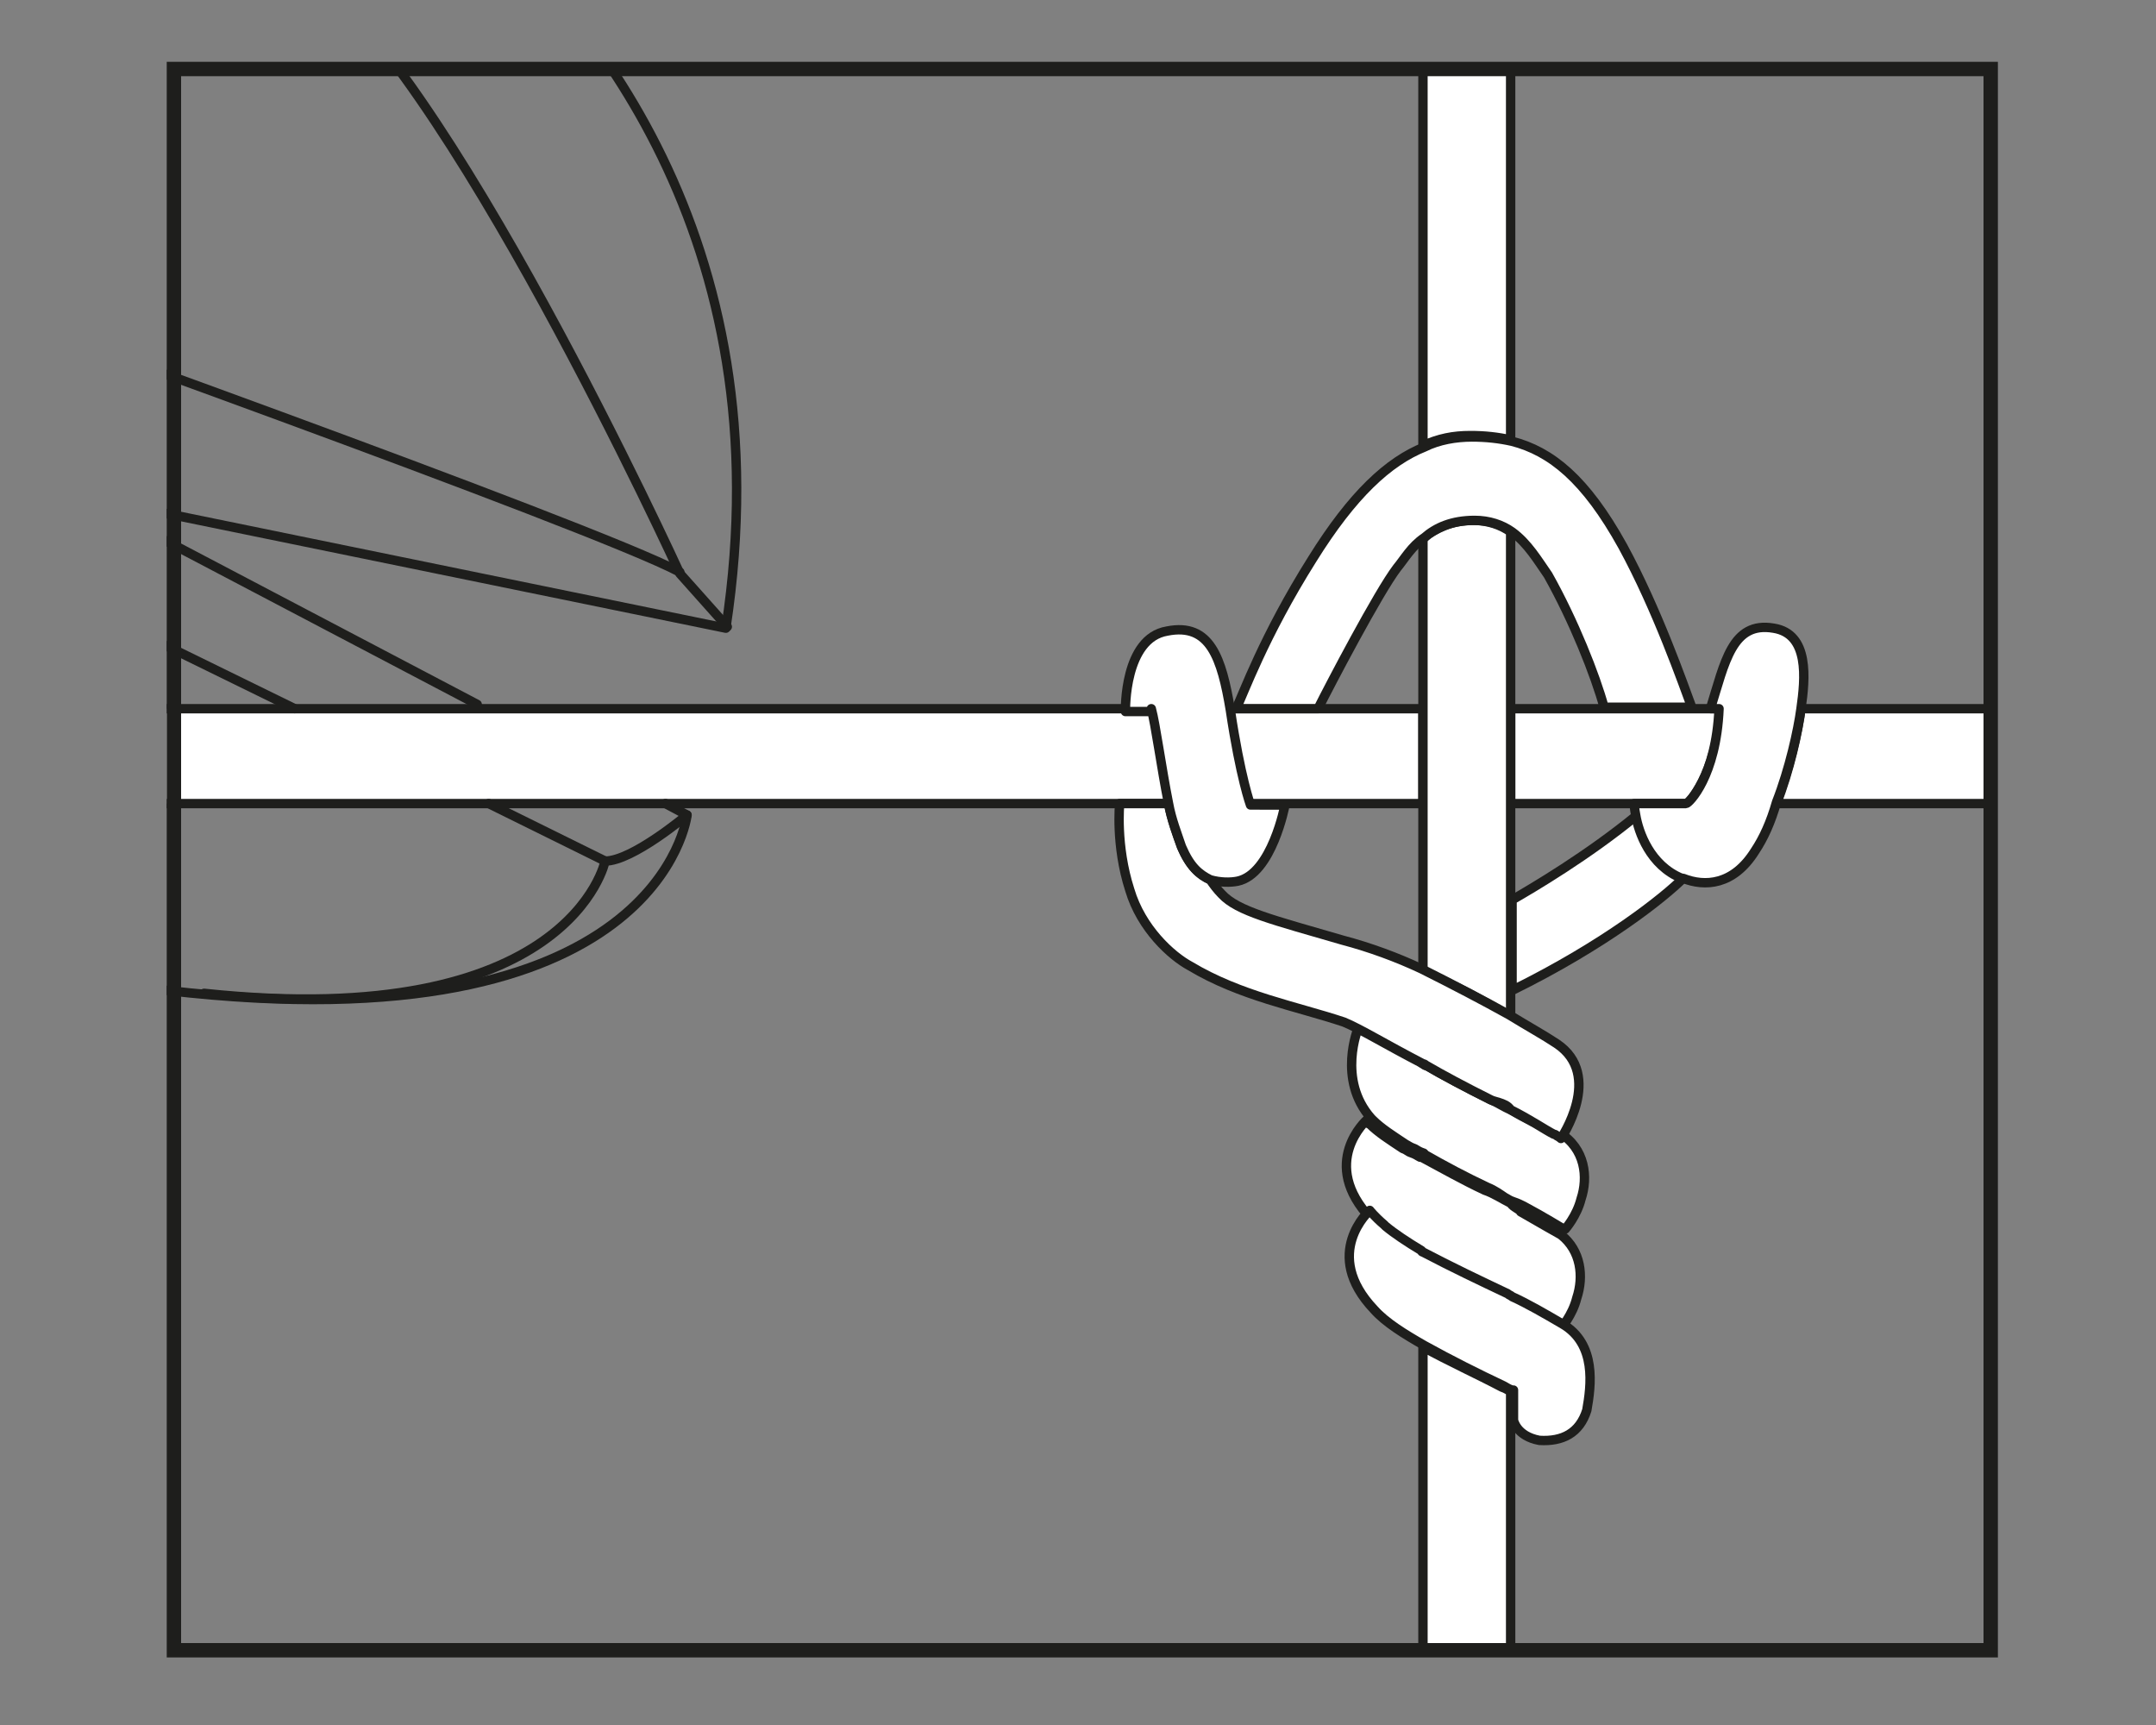 <?xml version="1.0" encoding="utf-8"?>
<!-- Generator: Adobe Illustrator 24.0.2, SVG Export Plug-In . SVG Version: 6.00 Build 0)  -->
<svg version="1.1" id="Capa_1" xmlns="http://www.w3.org/2000/svg" xmlns:xlink="http://www.w3.org/1999/xlink" x="0px" y="0px"
	 viewBox="0 0 150 120" style="enable-background:new 0 0 150 120;" xml:space="preserve">
<rect x="0" y="0" width="150" height="120" fill="#808080" stroke="none"/>
<style type="text/css">
	.st0{clip-path:url(#SVGID_2_);fill:#FFFFFF;}
	.st1{clip-path:url(#SVGID_4_);fill:none;stroke:#1E1E1C;stroke-width:0.652;stroke-linecap:round;stroke-linejoin:round;}
	.st2{clip-path:url(#SVGID_6_);fill:#FFFFFF;}
	.st3{clip-path:url(#SVGID_8_);fill:none;stroke:#1E1E1C;stroke-width:0.652;stroke-linecap:round;stroke-linejoin:round;}
	.st4{clip-path:url(#SVGID_10_);fill:#FFFFFF;}
	.st5{clip-path:url(#SVGID_12_);fill:none;stroke:#1E1E1C;stroke-width:0.652;stroke-linecap:round;stroke-linejoin:round;}
	.st6{clip-path:url(#SVGID_14_);fill:#FFFFFF;}
	.st7{clip-path:url(#SVGID_16_);fill:none;stroke:#1E1E1C;stroke-width:0.652;stroke-linecap:round;stroke-linejoin:round;}
	.st8{clip-path:url(#SVGID_18_);fill:#FFFFFF;}
	.st9{clip-path:url(#SVGID_20_);fill:none;stroke:#1E1E1C;stroke-width:0.652;stroke-linecap:round;stroke-linejoin:round;}
	.st10{clip-path:url(#SVGID_22_);fill:#FFFFFF;}
	.st11{clip-path:url(#SVGID_24_);fill:none;stroke:#1E1E1C;stroke-width:0.652;stroke-linecap:round;stroke-linejoin:round;}
	.st12{clip-path:url(#SVGID_26_);fill:#FFFFFF;}
	.st13{clip-path:url(#SVGID_28_);fill:none;stroke:#1E1E1C;stroke-width:0.652;stroke-linecap:round;stroke-linejoin:round;}
	.st14{clip-path:url(#SVGID_30_);fill:#FFFFFF;}
	.st15{clip-path:url(#SVGID_32_);fill:none;stroke:#1E1E1C;stroke-width:0.652;stroke-linecap:round;stroke-linejoin:round;}
	.st16{clip-path:url(#SVGID_34_);fill:#FFFFFF;}
	.st17{clip-path:url(#SVGID_36_);fill:none;stroke:#1E1E1C;stroke-width:0.652;stroke-linecap:round;stroke-linejoin:round;}
	.st18{clip-path:url(#SVGID_38_);fill:#FFFFFF;}
	.st19{clip-path:url(#SVGID_40_);fill:none;stroke:#1E1E1C;stroke-width:0.652;stroke-linecap:round;stroke-linejoin:round;}
	.st20{clip-path:url(#SVGID_42_);fill:#FFFFFF;}
	.st21{clip-path:url(#SVGID_44_);fill:none;stroke:#1E1E1C;stroke-width:0.652;stroke-linecap:round;stroke-linejoin:round;}
	.st22{clip-path:url(#SVGID_46_);fill:#FFFFFF;}
	.st23{clip-path:url(#SVGID_48_);fill:none;stroke:#1E1E1C;stroke-width:0.652;stroke-linecap:round;stroke-linejoin:round;}
	.st24{clip-path:url(#SVGID_50_);fill:#FFFFFF;}
	.st25{clip-path:url(#SVGID_52_);fill:none;stroke:#1E1E1C;stroke-width:0.652;stroke-linecap:round;stroke-linejoin:round;}
	.st26{clip-path:url(#SVGID_54_);fill:#FFFFFF;}
	.st27{clip-path:url(#SVGID_56_);fill:none;stroke:#1E1E1C;stroke-width:0.652;stroke-linecap:round;stroke-linejoin:round;}
	.st28{clip-path:url(#SVGID_58_);fill:#FFFFFF;}
	.st29{clip-path:url(#SVGID_60_);fill:none;stroke:#1E1E1C;stroke-width:0.652;stroke-linecap:round;stroke-linejoin:round;}
	.st30{clip-path:url(#SVGID_62_);fill:#FFFFFF;}
	.st31{clip-path:url(#SVGID_64_);fill:none;stroke:#1E1E1C;stroke-width:0.652;stroke-linecap:round;stroke-linejoin:round;}
	.st32{clip-path:url(#SVGID_66_);fill:#FFFFFF;}
	.st33{clip-path:url(#SVGID_68_);fill:none;stroke:#1E1E1C;stroke-width:0.652;stroke-linecap:round;stroke-linejoin:round;}
	.st34{clip-path:url(#SVGID_70_);fill:#FFFFFF;}
	.st35{clip-path:url(#SVGID_72_);fill:none;stroke:#1E1E1C;stroke-width:0.652;stroke-linecap:round;stroke-linejoin:round;}
	.st36{clip-path:url(#SVGID_74_);fill:#FFFFFF;}
	.st37{clip-path:url(#SVGID_76_);fill:none;stroke:#1E1E1C;stroke-width:0.652;stroke-linecap:round;stroke-linejoin:round;}
	.st38{clip-path:url(#SVGID_78_);fill:#FFFFFF;}
	.st39{clip-path:url(#SVGID_80_);fill:none;stroke:#1E1E1C;stroke-width:0.652;stroke-linecap:round;stroke-linejoin:round;}
	.st40{clip-path:url(#SVGID_82_);fill:#FFFFFF;}
	.st41{clip-path:url(#SVGID_84_);fill:none;stroke:#1E1E1C;stroke-width:0.652;stroke-linecap:round;stroke-linejoin:round;}
	.st42{clip-path:url(#SVGID_86_);fill:#FFFFFF;}
	.st43{clip-path:url(#SVGID_88_);fill:none;stroke:#1E1E1C;stroke-width:0.652;stroke-linecap:round;stroke-linejoin:round;}
	.st44{clip-path:url(#SVGID_90_);fill:#FFFFFF;}
	.st45{clip-path:url(#SVGID_92_);fill:none;stroke:#1E1E1C;stroke-width:0.652;stroke-linecap:round;stroke-linejoin:round;}
	.st46{clip-path:url(#SVGID_94_);fill:#FFFFFF;}
	.st47{clip-path:url(#SVGID_96_);fill:none;stroke:#1E1E1C;stroke-width:0.652;stroke-linecap:round;stroke-linejoin:round;}
	.st48{clip-path:url(#SVGID_98_);fill:#FFFFFF;}
	.st49{clip-path:url(#SVGID_100_);fill:none;stroke:#1E1E1C;stroke-width:0.652;stroke-linecap:round;stroke-linejoin:round;}
	.st50{clip-path:url(#SVGID_102_);fill:none;stroke:#1E1E1C;stroke-width:0.652;stroke-linecap:round;stroke-linejoin:round;}
	.st51{clip-path:url(#SVGID_104_);fill:none;stroke:#1E1E1C;stroke-width:0.652;stroke-linecap:round;stroke-linejoin:round;}
	.st52{clip-path:url(#SVGID_106_);fill:none;stroke:#1E1E1C;stroke-width:0.652;stroke-linecap:round;stroke-linejoin:round;}
	.st53{clip-path:url(#SVGID_108_);fill:none;stroke:#1E1E1C;stroke-width:0.652;stroke-linecap:round;stroke-linejoin:round;}
	.st54{clip-path:url(#SVGID_110_);fill:none;stroke:#1E1E1C;stroke-width:0.652;stroke-linecap:round;stroke-linejoin:round;}
	.st55{clip-path:url(#SVGID_112_);fill:none;stroke:#1E1E1C;stroke-width:0.652;stroke-linecap:round;stroke-linejoin:round;}
	.st56{fill:none;stroke:#1E1E1C;stroke-miterlimit:10;}
</style>
<g>
	<g>
		<defs>
			<rect id="SVGID_1_" x="11.6" y="4.8" width="126.4" height="110"/>
		</defs>
		<clipPath id="SVGID_2_">
			<use xlink:href="#SVGID_1_"  style="overflow:visible;"/>
		</clipPath>
		<polygon class="st0" points="80.7,55.9 81.4,55.9 81.4,55.9 		"/>
	</g>
	<g>
		<defs>
			<rect id="SVGID_3_" x="11.6" y="4.8" width="126.4" height="110"/>
		</defs>
		<clipPath id="SVGID_4_">
			<use xlink:href="#SVGID_3_"  style="overflow:visible;"/>
		</clipPath>
		<polygon class="st1" points="80.7,55.9 81.4,55.9 81.4,55.9 		"/>
	</g>
	<g>
		<defs>
			<rect id="SVGID_5_" x="11.6" y="4.8" width="126.4" height="110"/>
		</defs>
		<clipPath id="SVGID_6_">
			<use xlink:href="#SVGID_5_"  style="overflow:visible;"/>
		</clipPath>
		<path class="st2" d="M97.8,79.8c0.1,0.1,0.3,0.2,0.6,0.3C98.1,80,97.9,79.9,97.8,79.8"/>
	</g>
	<g>
		<defs>
			<rect id="SVGID_7_" x="11.6" y="4.8" width="126.4" height="110"/>
		</defs>
		<clipPath id="SVGID_8_">
			<use xlink:href="#SVGID_7_"  style="overflow:visible;"/>
		</clipPath>
		<path class="st3" d="M97.8,79.8c0.1,0.1,0.3,0.2,0.6,0.3C98.1,80,97.9,79.9,97.8,79.8z"/>
	</g>
	<g>
		<defs>
			<rect id="SVGID_9_" x="11.6" y="4.8" width="126.4" height="110"/>
		</defs>
		<clipPath id="SVGID_10_">
			<use xlink:href="#SVGID_9_"  style="overflow:visible;"/>
		</clipPath>
		<path class="st4" d="M105.9,84.2c-0.2-0.1-0.5-0.2-0.7-0.3l0,0C105.3,84,105.7,84.1,105.9,84.2"/>
	</g>
	<g>
		<defs>
			<rect id="SVGID_11_" x="11.6" y="4.8" width="126.4" height="110"/>
		</defs>
		<clipPath id="SVGID_12_">
			<use xlink:href="#SVGID_11_"  style="overflow:visible;"/>
		</clipPath>
		<path class="st5" d="M105.9,84.2c-0.2-0.1-0.5-0.2-0.7-0.3l0,0C105.3,84,105.7,84.1,105.9,84.2z"/>
	</g>
	<g>
		<defs>
			<rect id="SVGID_13_" x="11.6" y="4.8" width="126.4" height="110"/>
		</defs>
		<clipPath id="SVGID_14_">
			<use xlink:href="#SVGID_13_"  style="overflow:visible;"/>
		</clipPath>
		<path class="st6" d="M108.2,78.9c-0.7-0.3-1.7-1-3-1.7l0,0C106.1,77.8,107.1,78.3,108.2,78.9"/>
	</g>
	<g>
		<defs>
			<rect id="SVGID_15_" x="11.6" y="4.8" width="126.4" height="110"/>
		</defs>
		<clipPath id="SVGID_16_">
			<use xlink:href="#SVGID_15_"  style="overflow:visible;"/>
		</clipPath>
		<path class="st7" d="M108.2,78.9c-0.7-0.3-1.7-1-3-1.7l0,0C106.1,77.8,107.1,78.3,108.2,78.9z"/>
	</g>
	<g>
		<defs>
			<rect id="SVGID_17_" x="11.6" y="4.8" width="126.4" height="110"/>
		</defs>
		<clipPath id="SVGID_18_">
			<use xlink:href="#SVGID_17_"  style="overflow:visible;"/>
		</clipPath>
		<path class="st8" d="M98.9,80.6c0,0-0.1,0-0.1-0.1C98.9,80.5,98.9,80.5,98.9,80.6L98.9,80.6"/>
	</g>
	<g>
		<defs>
			<rect id="SVGID_19_" x="11.6" y="4.8" width="126.4" height="110"/>
		</defs>
		<clipPath id="SVGID_20_">
			<use xlink:href="#SVGID_19_"  style="overflow:visible;"/>
		</clipPath>
		<path class="st9" d="M98.9,80.6c0,0-0.1,0-0.1-0.1C98.9,80.5,98.9,80.5,98.9,80.6L98.9,80.6z"/>
	</g>
	<g>
		<defs>
			<rect id="SVGID_21_" x="11.6" y="4.8" width="126.4" height="110"/>
		</defs>
		<clipPath id="SVGID_22_">
			<use xlink:href="#SVGID_21_"  style="overflow:visible;"/>
		</clipPath>
		<path class="st10" d="M99,87.1L99,87.1c-1-0.6-1.9-1.1-2.6-1.8c0.6,0.5,1.5,1.1,2.5,1.7C99,87.1,99,87.1,99,87.1"/>
	</g>
	<g>
		<defs>
			<rect id="SVGID_23_" x="11.6" y="4.8" width="126.4" height="110"/>
		</defs>
		<clipPath id="SVGID_24_">
			<use xlink:href="#SVGID_23_"  style="overflow:visible;"/>
		</clipPath>
		<path class="st11" d="M99,87.1L99,87.1c-1-0.6-1.9-1.1-2.6-1.8c0.6,0.5,1.5,1.1,2.5,1.7C99,87.1,99,87.1,99,87.1z"/>
	</g>
	<g>
		<defs>
			<rect id="SVGID_25_" x="11.6" y="4.8" width="126.4" height="110"/>
		</defs>
		<clipPath id="SVGID_26_">
			<use xlink:href="#SVGID_25_"  style="overflow:visible;"/>
		</clipPath>
		<path class="st12" d="M151.5,49.3h-26.2c-0.2,1.6-0.8,4.3-1.7,6.6h28.8"/>
	</g>
	<g>
		<defs>
			<rect id="SVGID_27_" x="11.6" y="4.8" width="126.4" height="110"/>
		</defs>
		<clipPath id="SVGID_28_">
			<use xlink:href="#SVGID_27_"  style="overflow:visible;"/>
		</clipPath>
		<path class="st13" d="M151.5,49.3h-26.2c-0.2,1.6-0.8,4.3-1.7,6.6h28.8"/>
	</g>
	<g>
		<defs>
			<rect id="SVGID_29_" x="11.6" y="4.8" width="126.4" height="110"/>
		</defs>
		<clipPath id="SVGID_30_">
			<use xlink:href="#SVGID_29_"  style="overflow:visible;"/>
		</clipPath>
		<path class="st14" d="M105.1,49.3v6.6h12.3c0,0,2-1.9,2.3-6.6h-0.6h-1.5h-6.1H105.1z"/>
	</g>
	<g>
		<defs>
			<rect id="SVGID_31_" x="11.6" y="4.8" width="126.4" height="110"/>
		</defs>
		<clipPath id="SVGID_32_">
			<use xlink:href="#SVGID_31_"  style="overflow:visible;"/>
		</clipPath>
		<path class="st15" d="M105.1,49.3v6.6h12.3c0,0,2-1.9,2.3-6.6h-0.6h-1.5h-6.1H105.1z"/>
	</g>
	<g>
		<defs>
			<rect id="SVGID_33_" x="11.6" y="4.8" width="126.4" height="110"/>
		</defs>
		<clipPath id="SVGID_34_">
			<use xlink:href="#SVGID_33_"  style="overflow:visible;"/>
		</clipPath>
		<path class="st16" d="M-1.1,55.9h79.2l0,0h2.7h0.7c-0.6-2.6-0.9-5.5-1.2-6.6h-1.7H-0.1"/>
	</g>
	<g>
		<defs>
			<rect id="SVGID_35_" x="11.6" y="4.8" width="126.4" height="110"/>
		</defs>
		<clipPath id="SVGID_36_">
			<use xlink:href="#SVGID_35_"  style="overflow:visible;"/>
		</clipPath>
		<path class="st17" d="M-1.1,55.9h79.2l0,0h2.7h0.7c-0.6-2.6-0.9-5.5-1.2-6.6h-1.7H-0.1"/>
	</g>
	<g>
		<defs>
			<rect id="SVGID_37_" x="11.6" y="4.8" width="126.4" height="110"/>
		</defs>
		<clipPath id="SVGID_38_">
			<use xlink:href="#SVGID_37_"  style="overflow:visible;"/>
		</clipPath>
		<path class="st18" d="M89.5,55.9H99v-6.6h-7.3H86h-0.5c0.7,4.7,1.4,6.6,1.4,6.6H89.5z"/>
	</g>
	<g>
		<defs>
			<rect id="SVGID_39_" x="11.6" y="4.8" width="126.4" height="110"/>
		</defs>
		<clipPath id="SVGID_40_">
			<use xlink:href="#SVGID_39_"  style="overflow:visible;"/>
		</clipPath>
		<path class="st19" d="M89.5,55.9H99v-6.6h-7.3H86h-0.5c0.7,4.7,1.4,6.6,1.4,6.6H89.5z"/>
	</g>
	<g>
		<defs>
			<rect id="SVGID_41_" x="11.6" y="4.8" width="126.4" height="110"/>
		</defs>
		<clipPath id="SVGID_42_">
			<use xlink:href="#SVGID_41_"  style="overflow:visible;"/>
		</clipPath>
		<path class="st20" d="M105.1,55.9v-6.6V37c-0.7-0.5-1.6-0.8-2.6-0.8c-1.6,0-2.6,0.6-3.5,1.2v11.9V56v11.6c2.3,1,4.3,2,6.1,3.2V69
			v-6.5V55.9z"/>
	</g>
	<g>
		<defs>
			<rect id="SVGID_43_" x="11.6" y="4.8" width="126.4" height="110"/>
		</defs>
		<clipPath id="SVGID_44_">
			<use xlink:href="#SVGID_43_"  style="overflow:visible;"/>
		</clipPath>
		<path class="st21" d="M105.1,55.9v-6.6V37c-0.7-0.5-1.6-0.8-2.6-0.8c-1.6,0-2.6,0.6-3.5,1.2v11.9V56v11.6c2.3,1,4.3,2,6.1,3.2V69
			v-6.5V55.9z"/>
	</g>
	<g>
		<defs>
			<rect id="SVGID_45_" x="11.6" y="4.8" width="126.4" height="110"/>
		</defs>
		<clipPath id="SVGID_46_">
			<use xlink:href="#SVGID_45_"  style="overflow:visible;"/>
		</clipPath>
		<path class="st22" d="M105.1,83.7c-0.2-0.1-0.3-0.2-0.6-0.3c-0.5-0.2-0.8-0.5-1.2-0.7C104,83.2,104.6,83.5,105.1,83.7L105.1,83.7z
			"/>
	</g>
	<g>
		<defs>
			<rect id="SVGID_47_" x="11.6" y="4.8" width="126.4" height="110"/>
		</defs>
		<clipPath id="SVGID_48_">
			<use xlink:href="#SVGID_47_"  style="overflow:visible;"/>
		</clipPath>
		<path class="st23" d="M105.1,83.7c-0.2-0.1-0.3-0.2-0.6-0.3c-0.5-0.2-0.8-0.5-1.2-0.7C104,83.2,104.6,83.5,105.1,83.7L105.1,83.7z
			"/>
	</g>
	<g>
		<defs>
			<rect id="SVGID_49_" x="11.6" y="4.8" width="126.4" height="110"/>
		</defs>
		<clipPath id="SVGID_50_">
			<use xlink:href="#SVGID_49_"  style="overflow:visible;"/>
		</clipPath>
		<path class="st24" d="M105.1,77.2c-0.2-0.1-0.6-0.3-0.8-0.5c-0.2-0.1-0.3-0.2-0.6-0.2C104.2,76.8,104.7,77,105.1,77.2L105.1,77.2z
			"/>
	</g>
	<g>
		<defs>
			<rect id="SVGID_51_" x="11.6" y="4.8" width="126.4" height="110"/>
		</defs>
		<clipPath id="SVGID_52_">
			<use xlink:href="#SVGID_51_"  style="overflow:visible;"/>
		</clipPath>
		<path class="st25" d="M105.1,77.2c-0.2-0.1-0.6-0.3-0.8-0.5c-0.2-0.1-0.3-0.2-0.6-0.2C104.2,76.8,104.7,77,105.1,77.2L105.1,77.2z
			"/>
	</g>
	<g>
		<defs>
			<rect id="SVGID_53_" x="11.6" y="4.8" width="126.4" height="110"/>
		</defs>
		<clipPath id="SVGID_54_">
			<use xlink:href="#SVGID_53_"  style="overflow:visible;"/>
		</clipPath>
		<path class="st26" d="M99,5.2V31c1.1-0.5,2.1-0.7,3.3-0.7c1,0,1.9,0.1,2.8,0.3V5.2"/>
	</g>
	<g>
		<defs>
			<rect id="SVGID_55_" x="11.6" y="4.8" width="126.4" height="110"/>
		</defs>
		<clipPath id="SVGID_56_">
			<use xlink:href="#SVGID_55_"  style="overflow:visible;"/>
		</clipPath>
		<path class="st27" d="M99,5.2V31c1.1-0.5,2.1-0.7,3.3-0.7c1,0,1.9,0.1,2.8,0.3V5.2"/>
	</g>
	<g>
		<defs>
			<rect id="SVGID_57_" x="11.6" y="4.8" width="126.4" height="110"/>
		</defs>
		<clipPath id="SVGID_58_">
			<use xlink:href="#SVGID_57_"  style="overflow:visible;"/>
		</clipPath>
		<path class="st28" d="M99,74L99,74c0.1,0,0.2,0.1,0.2,0.1C99.3,74.2,99.2,74.2,99,74"/>
	</g>
	<g>
		<defs>
			<rect id="SVGID_59_" x="11.6" y="4.8" width="126.4" height="110"/>
		</defs>
		<clipPath id="SVGID_60_">
			<use xlink:href="#SVGID_59_"  style="overflow:visible;"/>
		</clipPath>
		<path class="st29" d="M99,74L99,74c0.1,0,0.2,0.1,0.2,0.1C99.3,74.2,99.2,74.2,99,74z"/>
	</g>
	<g>
		<defs>
			<rect id="SVGID_61_" x="11.6" y="4.8" width="126.4" height="110"/>
		</defs>
		<clipPath id="SVGID_62_">
			<use xlink:href="#SVGID_61_"  style="overflow:visible;"/>
		</clipPath>
		<path class="st30" d="M99,87.1L99,87.1c2,1.1,3.9,2,5.7,2.9c0.1,0.1,0.2,0.1,0.3,0.2l0,0c-0.2-0.1-0.3-0.2-0.6-0.3
			C102.9,89.1,100.8,88.1,99,87.1"/>
	</g>
	<g>
		<defs>
			<rect id="SVGID_63_" x="11.6" y="4.8" width="126.4" height="110"/>
		</defs>
		<clipPath id="SVGID_64_">
			<use xlink:href="#SVGID_63_"  style="overflow:visible;"/>
		</clipPath>
		<path class="st31" d="M99,87.1L99,87.1c2,1.1,3.9,2,5.7,2.9c0.1,0.1,0.2,0.1,0.3,0.2l0,0c-0.2-0.1-0.3-0.2-0.6-0.3
			C102.9,89.1,100.8,88.1,99,87.1z"/>
	</g>
	<g>
		<defs>
			<rect id="SVGID_65_" x="11.6" y="4.8" width="126.4" height="110"/>
		</defs>
		<clipPath id="SVGID_66_">
			<use xlink:href="#SVGID_65_"  style="overflow:visible;"/>
		</clipPath>
		<path class="st32" d="M105.1,149V96.8c-0.2-0.1-0.3-0.2-0.6-0.3c-1.7-0.9-3.7-1.8-5.5-2.8V149"/>
	</g>
	<g>
		<defs>
			<rect id="SVGID_67_" x="11.6" y="4.8" width="126.4" height="110"/>
		</defs>
		<clipPath id="SVGID_68_">
			<use xlink:href="#SVGID_67_"  style="overflow:visible;"/>
		</clipPath>
		<path class="st33" d="M105.1,149V96.8c-0.2-0.1-0.3-0.2-0.6-0.3c-1.7-0.9-3.7-1.8-5.5-2.8V149"/>
	</g>
	<g>
		<defs>
			<rect id="SVGID_69_" x="11.6" y="4.8" width="126.4" height="110"/>
		</defs>
		<clipPath id="SVGID_70_">
			<use xlink:href="#SVGID_69_"  style="overflow:visible;"/>
		</clipPath>
		<path class="st34" d="M113.9,56.7c-3.4,2.8-7.3,5.1-8.7,5.9v6.3c6.5-3.2,10.6-6.5,11.9-7.8C114.9,60.2,114.1,57.8,113.9,56.7"/>
	</g>
	<g>
		<defs>
			<rect id="SVGID_71_" x="11.6" y="4.8" width="126.4" height="110"/>
		</defs>
		<clipPath id="SVGID_72_">
			<use xlink:href="#SVGID_71_"  style="overflow:visible;"/>
		</clipPath>
		<path class="st35" d="M113.9,56.7c-3.4,2.8-7.3,5.1-8.7,5.9v6.3c6.5-3.2,10.6-6.5,11.9-7.8C114.9,60.2,114.1,57.8,113.9,56.7z"/>
	</g>
	<g>
		<defs>
			<rect id="SVGID_73_" x="11.6" y="4.8" width="126.4" height="110"/>
		</defs>
		<clipPath id="SVGID_74_">
			<use xlink:href="#SVGID_73_"  style="overflow:visible;"/>
		</clipPath>
		<path class="st36" d="M105.1,83.7c-0.6-0.3-1.2-0.7-1.8-0.9c-1.5-0.7-2.9-1.5-4.4-2.3l0,0c0,0,0,0-0.1,0c-0.2-0.1-0.3-0.2-0.6-0.3
			s-0.3-0.2-0.6-0.3c-0.9-0.6-1.7-1.1-2.3-1.7c-0.1,0-0.1-0.1-0.1-0.1c-0.1-0.1-0.1-0.2-0.1-0.2s-3.4,3,0.3,6.9
			c0.2,0.2,0.5,0.5,0.8,0.7l0.1,0.1c0.8,0.6,1.7,1.1,2.6,1.7c1.8,1,3.8,2,5.5,2.8c0.2,0.1,0.3,0.2,0.6,0.3c2.1,1.1,3.6,2,3.6,2
			s0.8-0.9,1.1-2.1c0.5-1.5,0.3-3.3-1.1-4.4c-0.2-0.1-1.4-0.8-2.8-1.6C105.7,84.1,105.3,84,105.1,83.7"/>
	</g>
	<g>
		<defs>
			<rect id="SVGID_75_" x="11.6" y="4.8" width="126.4" height="110"/>
		</defs>
		<clipPath id="SVGID_76_">
			<use xlink:href="#SVGID_75_"  style="overflow:visible;"/>
		</clipPath>
		<path class="st37" d="M105.1,83.7c-0.6-0.3-1.2-0.7-1.8-0.9c-1.5-0.7-2.9-1.5-4.4-2.3l0,0c0,0,0,0-0.1,0c-0.2-0.1-0.3-0.2-0.6-0.3
			s-0.3-0.2-0.6-0.3c-0.9-0.6-1.7-1.1-2.3-1.7c-0.1,0-0.1-0.1-0.1-0.1c-0.1-0.1-0.1-0.2-0.1-0.2s-3.4,3,0.3,6.9
			c0.2,0.2,0.5,0.5,0.8,0.7l0.1,0.1c0.8,0.6,1.7,1.1,2.6,1.7c1.8,1,3.8,2,5.5,2.8c0.2,0.1,0.3,0.2,0.6,0.3c2.1,1.1,3.6,2,3.6,2
			s0.8-0.9,1.1-2.1c0.5-1.5,0.3-3.3-1.1-4.4c-0.2-0.1-1.4-0.8-2.8-1.6C105.7,84.1,105.3,84,105.1,83.7z"/>
	</g>
	<g>
		<defs>
			<rect id="SVGID_77_" x="11.6" y="4.8" width="126.4" height="110"/>
		</defs>
		<clipPath id="SVGID_78_">
			<use xlink:href="#SVGID_77_"  style="overflow:visible;"/>
		</clipPath>
		<path class="st38" d="M105.1,77.2c-0.5-0.2-0.9-0.5-1.4-0.7c-1.8-0.9-3.3-1.7-4.5-2.4C99.2,74.2,99,74,99,74s-0.1,0-0.1-0.1
			c-2.4-1.4-4.4-2.4-4.4-2.4s-1.5,3.6,0.9,6.3l0.1,0.1c0.6,0.6,1.4,1.1,2.3,1.7c0.2,0.1,0.3,0.2,0.6,0.3c0.2,0.1,0.3,0.2,0.6,0.3
			c0,0,0.1,0,0.1,0.1c1.4,0.8,2.9,1.6,4.4,2.3c0.5,0.2,0.9,0.5,1.2,0.7c0.2,0.1,0.3,0.2,0.6,0.3s0.5,0.2,0.7,0.3
			c1.5,0.8,2.6,1.5,2.8,1.6h0.1c0,0,0.8-0.9,1.1-2.1c0.5-1.5,0.3-3.5-1.5-4.6c-0.1,0-0.1-0.1-0.2-0.1
			C107.1,78.3,106.1,77.8,105.1,77.2"/>
	</g>
	<g>
		<defs>
			<rect id="SVGID_79_" x="11.6" y="4.8" width="126.4" height="110"/>
		</defs>
		<clipPath id="SVGID_80_">
			<use xlink:href="#SVGID_79_"  style="overflow:visible;"/>
		</clipPath>
		<path class="st39" d="M105.1,77.2c-0.5-0.2-0.9-0.5-1.4-0.7c-1.8-0.9-3.3-1.7-4.5-2.4C99.2,74.2,99,74,99,74s-0.1,0-0.1-0.1
			c-2.4-1.4-4.4-2.4-4.4-2.4s-1.5,3.6,0.9,6.3l0.1,0.1c0.6,0.6,1.4,1.1,2.3,1.7c0.2,0.1,0.3,0.2,0.6,0.3c0.2,0.1,0.3,0.2,0.6,0.3
			c0,0,0.1,0,0.1,0.1c1.4,0.8,2.9,1.6,4.4,2.3c0.5,0.2,0.9,0.5,1.2,0.7c0.2,0.1,0.3,0.2,0.6,0.3s0.5,0.2,0.7,0.3
			c1.5,0.8,2.6,1.5,2.8,1.6h0.1c0,0,0.8-0.9,1.1-2.1c0.5-1.5,0.3-3.5-1.5-4.6c-0.1,0-0.1-0.1-0.2-0.1
			C107.1,78.3,106.1,77.8,105.1,77.2z"/>
	</g>
	<g>
		<defs>
			<rect id="SVGID_81_" x="11.6" y="4.8" width="126.4" height="110"/>
		</defs>
		<clipPath id="SVGID_82_">
			<use xlink:href="#SVGID_81_"  style="overflow:visible;"/>
		</clipPath>
		<path class="st40" d="M93.4,65.4c-4.8-1.4-7.3-2-8.4-3.2c-0.3-0.3-0.6-0.7-0.8-1c-0.7-0.3-1.4-0.9-2-2.3c-0.3-0.8-0.7-1.9-0.9-3
			h-0.7h-2.7l0,0c0,0-0.3,2.9,0.7,6c0.8,2.7,2.9,4.6,4.2,5.3c3.5,2.1,7.4,2.8,10.7,3.9c1.2,0.5,2.8,1.5,5.5,2.9
			c0.1,0,0.2,0.1,0.2,0.1c1.2,0.7,2.7,1.5,4.5,2.4c0.2,0.1,0.3,0.1,0.6,0.2c0.3,0.1,0.6,0.2,0.8,0.5c1.4,0.7,2.4,1.4,3,1.7
			c0.1,0,0.2,0.1,0.2,0.1c0.2,0.1,0.3,0.2,0.3,0.2s3-4.4-0.3-6.6c-0.9-0.6-2-1.2-3.3-2c-1.8-1-3.9-2.1-6.1-3.2
			C97.2,66.6,95.3,65.9,93.4,65.4"/>
	</g>
	<g>
		<defs>
			<rect id="SVGID_83_" x="11.6" y="4.8" width="126.4" height="110"/>
		</defs>
		<clipPath id="SVGID_84_">
			<use xlink:href="#SVGID_83_"  style="overflow:visible;"/>
		</clipPath>
		<path class="st41" d="M93.4,65.4c-4.8-1.4-7.3-2-8.4-3.2c-0.3-0.3-0.6-0.7-0.8-1c-0.7-0.3-1.4-0.9-2-2.3c-0.3-0.8-0.7-1.9-0.9-3
			h-0.7h-2.7l0,0c0,0-0.3,2.9,0.7,6c0.8,2.7,2.9,4.6,4.2,5.3c3.5,2.1,7.4,2.8,10.7,3.9c1.2,0.5,2.8,1.5,5.5,2.9
			c0.1,0,0.2,0.1,0.2,0.1c1.2,0.7,2.7,1.5,4.5,2.4c0.2,0.1,0.3,0.1,0.6,0.2c0.3,0.1,0.6,0.2,0.8,0.5c1.4,0.7,2.4,1.4,3,1.7
			c0.1,0,0.2,0.1,0.2,0.1c0.2,0.1,0.3,0.2,0.3,0.2s3-4.4-0.3-6.6c-0.9-0.6-2-1.2-3.3-2c-1.8-1-3.9-2.1-6.1-3.2
			C97.2,66.6,95.3,65.9,93.4,65.4z"/>
	</g>
	<g>
		<defs>
			<rect id="SVGID_85_" x="11.6" y="4.8" width="126.4" height="110"/>
		</defs>
		<clipPath id="SVGID_86_">
			<use xlink:href="#SVGID_85_"  style="overflow:visible;"/>
		</clipPath>
		<path class="st42" d="M99,87.1c0,0-0.1,0-0.1-0.1c-1-0.6-1.9-1.2-2.5-1.7l-0.1-0.1c-0.7-0.6-1-1-1-1s-3.4,3,0.3,6.9
			c0.8,0.9,2.1,1.7,3.5,2.5c1.8,1,3.8,2,5.5,2.8c0.2,0.1,0.3,0.2,0.6,0.3c0,0,0,0,0.1,0v2.1c0,0,0.2,1.1,1.8,1.4
			c1.6,0.1,2.8-0.5,3.3-2.1c0.3-1.7,0.7-4.6-1.7-6c-1.2-0.7-2.4-1.4-3.5-1.9c-0.1-0.1-0.2-0.1-0.3-0.2C103,89.1,101.1,88.2,99,87.1"
			/>
	</g>
	<g>
		<defs>
			<rect id="SVGID_87_" x="11.6" y="4.8" width="126.4" height="110"/>
		</defs>
		<clipPath id="SVGID_88_">
			<use xlink:href="#SVGID_87_"  style="overflow:visible;"/>
		</clipPath>
		<path class="st43" d="M99,87.1c0,0-0.1,0-0.1-0.1c-1-0.6-1.9-1.2-2.5-1.7l-0.1-0.1c-0.7-0.6-1-1-1-1s-3.4,3,0.3,6.9
			c0.8,0.9,2.1,1.7,3.5,2.5c1.8,1,3.8,2,5.5,2.8c0.2,0.1,0.3,0.2,0.6,0.3c0,0,0,0,0.1,0v2.1c0,0,0.2,1.1,1.8,1.4
			c1.6,0.1,2.8-0.5,3.3-2.1c0.3-1.7,0.7-4.6-1.7-6c-1.2-0.7-2.4-1.4-3.5-1.9c-0.1-0.1-0.2-0.1-0.3-0.2C103,89.1,101.1,88.2,99,87.1z
			"/>
	</g>
	<g>
		<defs>
			<rect id="SVGID_89_" x="11.6" y="4.8" width="126.4" height="110"/>
		</defs>
		<clipPath id="SVGID_90_">
			<use xlink:href="#SVGID_89_"  style="overflow:visible;"/>
		</clipPath>
		<path class="st44" d="M80.1,49.3c0.3,1.1,0.7,4.1,1.2,6.6l0,0c0.2,1.1,0.6,2.1,0.9,3c0.6,1.4,1.2,1.9,2,2.3
			c0.7,0.2,1.4,0.2,1.9,0.1c2.4-0.5,3.3-5.3,3.3-5.3H87c0,0-0.7-1.9-1.4-6.6l0,0c-0.6-3.6-1.4-6.1-4.4-5.5c-3,0.5-2.9,5.5-2.9,5.6
			h1.8V49.3z"/>
	</g>
	<g>
		<defs>
			<rect id="SVGID_91_" x="11.6" y="4.8" width="126.4" height="110"/>
		</defs>
		<clipPath id="SVGID_92_">
			<use xlink:href="#SVGID_91_"  style="overflow:visible;"/>
		</clipPath>
		<path class="st45" d="M80.1,49.3c0.3,1.1,0.7,4.1,1.2,6.6l0,0c0.2,1.1,0.6,2.1,0.9,3c0.6,1.4,1.2,1.9,2,2.3
			c0.7,0.2,1.4,0.2,1.9,0.1c2.4-0.5,3.3-5.3,3.3-5.3H87c0,0-0.7-1.9-1.4-6.6l0,0c-0.6-3.6-1.4-6.1-4.4-5.5c-3,0.5-2.9,5.5-2.9,5.6
			h1.8V49.3z"/>
	</g>
	<g>
		<defs>
			<rect id="SVGID_93_" x="11.6" y="4.8" width="126.4" height="110"/>
		</defs>
		<clipPath id="SVGID_94_">
			<use xlink:href="#SVGID_93_"  style="overflow:visible;"/>
		</clipPath>
		<path class="st46" d="M125.3,49.3L125.3,49.3c0.3-2.1,0.6-5.2-1.9-5.6c-2.9-0.5-3.4,2.4-4.4,5.6h0.6c-0.2,4.7-2.1,6.6-2.3,6.6l0,0
			h-3.6c0,0,0,0.3,0.1,0.8c0.2,1.2,1,3.5,3.2,4.4h0.1c1.5,0.6,3.5,0.5,5-1.9c0.6-0.9,1.1-2,1.5-3.4
			C124.5,53.5,125.1,50.8,125.3,49.3"/>
	</g>
	<g>
		<defs>
			<rect id="SVGID_95_" x="11.6" y="4.8" width="126.4" height="110"/>
		</defs>
		<clipPath id="SVGID_96_">
			<use xlink:href="#SVGID_95_"  style="overflow:visible;"/>
		</clipPath>
		<path class="st47" d="M125.3,49.3L125.3,49.3c0.3-2.1,0.6-5.2-1.9-5.6c-2.9-0.5-3.4,2.4-4.4,5.6h0.6c-0.2,4.7-2.1,6.6-2.3,6.6l0,0
			h-3.6c0,0,0,0.3,0.1,0.8c0.2,1.2,1,3.5,3.2,4.4h0.1c1.5,0.6,3.5,0.5,5-1.9c0.6-0.9,1.1-2,1.5-3.4
			C124.5,53.5,125.1,50.8,125.3,49.3z"/>
	</g>
	<g>
		<defs>
			<rect id="SVGID_97_" x="11.6" y="4.8" width="126.4" height="110"/>
		</defs>
		<clipPath id="SVGID_98_">
			<use xlink:href="#SVGID_97_"  style="overflow:visible;"/>
		</clipPath>
		<path class="st48" d="M97.2,39.5c0.5-0.6,1-1.5,1.9-2.1c0.8-0.7,1.9-1.2,3.5-1.2c1,0,1.9,0.3,2.6,0.8c1.1,0.8,1.8,2,2.5,3
			c1.8,3.2,3.3,7,3.9,9.2h6.1c-0.6-1.6-2.4-6.8-4.8-11.2c-2.6-4.7-5-6.6-7.7-7.3c-0.9-0.2-1.8-0.3-2.8-0.3c-1.1,0-2.3,0.2-3.3,0.7
			c-2.5,1-5,3.3-7.8,7.8c-3.4,5.4-4.8,9.4-5.3,10.4h5.7C92.5,47.7,95.9,41.2,97.2,39.5"/>
	</g>
	<g>
		<defs>
			<rect id="SVGID_99_" x="11.6" y="4.8" width="126.4" height="110"/>
		</defs>
		<clipPath id="SVGID_100_">
			<use xlink:href="#SVGID_99_"  style="overflow:visible;"/>
		</clipPath>
		<path class="st49" d="M97.2,39.5c0.5-0.6,1-1.5,1.9-2.1c0.8-0.7,1.9-1.2,3.5-1.2c1,0,1.9,0.3,2.6,0.8c1.1,0.8,1.8,2,2.5,3
			c1.8,3.2,3.3,7,3.9,9.2h6.1c-0.6-1.6-2.4-6.8-4.8-11.2c-2.6-4.7-5-6.6-7.7-7.3c-0.9-0.2-1.8-0.3-2.8-0.3c-1.1,0-2.3,0.2-3.3,0.7
			c-2.5,1-5,3.3-7.8,7.8c-3.4,5.4-4.8,9.4-5.3,10.4h5.7C92.5,47.7,95.9,41.2,97.2,39.5z"/>
	</g>
	<g>
		<defs>
			<rect id="SVGID_101_" x="11.6" y="4.8" width="126.4" height="110"/>
		</defs>
		<clipPath id="SVGID_102_">
			<use xlink:href="#SVGID_101_"  style="overflow:visible;"/>
		</clipPath>
		<path class="st50" d="M46.3,55.9l1.5,0.8c0,0-1.8,16.2-36.2,12.2c-34.4-4.1-37.1-15.3-37.1-29c0-13.6-4.2-41.7,20.4-52.5
			c19.7-8.7,38.4,6.8,38.4,6.8c6.9,6.1,21.4,22,17.2,49.5L5.6,34.5L33.2,49"/>
	</g>
	<g>
		<defs>
			<rect id="SVGID_103_" x="11.6" y="4.8" width="126.4" height="110"/>
		</defs>
		<clipPath id="SVGID_104_">
			<use xlink:href="#SVGID_103_"  style="overflow:visible;"/>
		</clipPath>
		<path class="st51" d="M50.6,43.6l-3.3-3.7c0,0-16.4-35.9-26.5-42.4"/>
	</g>
	<g>
		<defs>
			<rect id="SVGID_105_" x="11.6" y="4.8" width="126.4" height="110"/>
		</defs>
		<clipPath id="SVGID_106_">
			<use xlink:href="#SVGID_105_"  style="overflow:visible;"/>
		</clipPath>
		<path class="st52" d="M-3.8,20.5c0,0,45.1,16.1,51.1,19.3"/>
	</g>
	<g>
		<defs>
			<rect id="SVGID_107_" x="11.6" y="4.8" width="126.4" height="110"/>
		</defs>
		<clipPath id="SVGID_108_">
			<use xlink:href="#SVGID_107_"  style="overflow:visible;"/>
		</clipPath>
		<path class="st53" d="M47.8,56.7c0,0-3.8,3.2-5.7,3.2c0,0-2.4,11.9-27.9,9.2"/>
	</g>
	<g>
		<defs>
			<rect id="SVGID_109_" x="11.6" y="4.8" width="126.4" height="110"/>
		</defs>
		<clipPath id="SVGID_110_">
			<use xlink:href="#SVGID_109_"  style="overflow:visible;"/>
		</clipPath>
		<line class="st54" x1="34" y1="55.9" x2="42.1" y2="59.9"/>
	</g>
	<g>
		<defs>
			<rect id="SVGID_111_" x="11.6" y="4.8" width="126.4" height="110"/>
		</defs>
		<clipPath id="SVGID_112_">
			<use xlink:href="#SVGID_111_"  style="overflow:visible;"/>
		</clipPath>
		<line class="st55" x1="-8.5" y1="35.1" x2="20.5" y2="49.3"/>
	</g>
</g>
<rect x="12.1" y="4.8" class="st56" width="126.4" height="110"/>
</svg>

